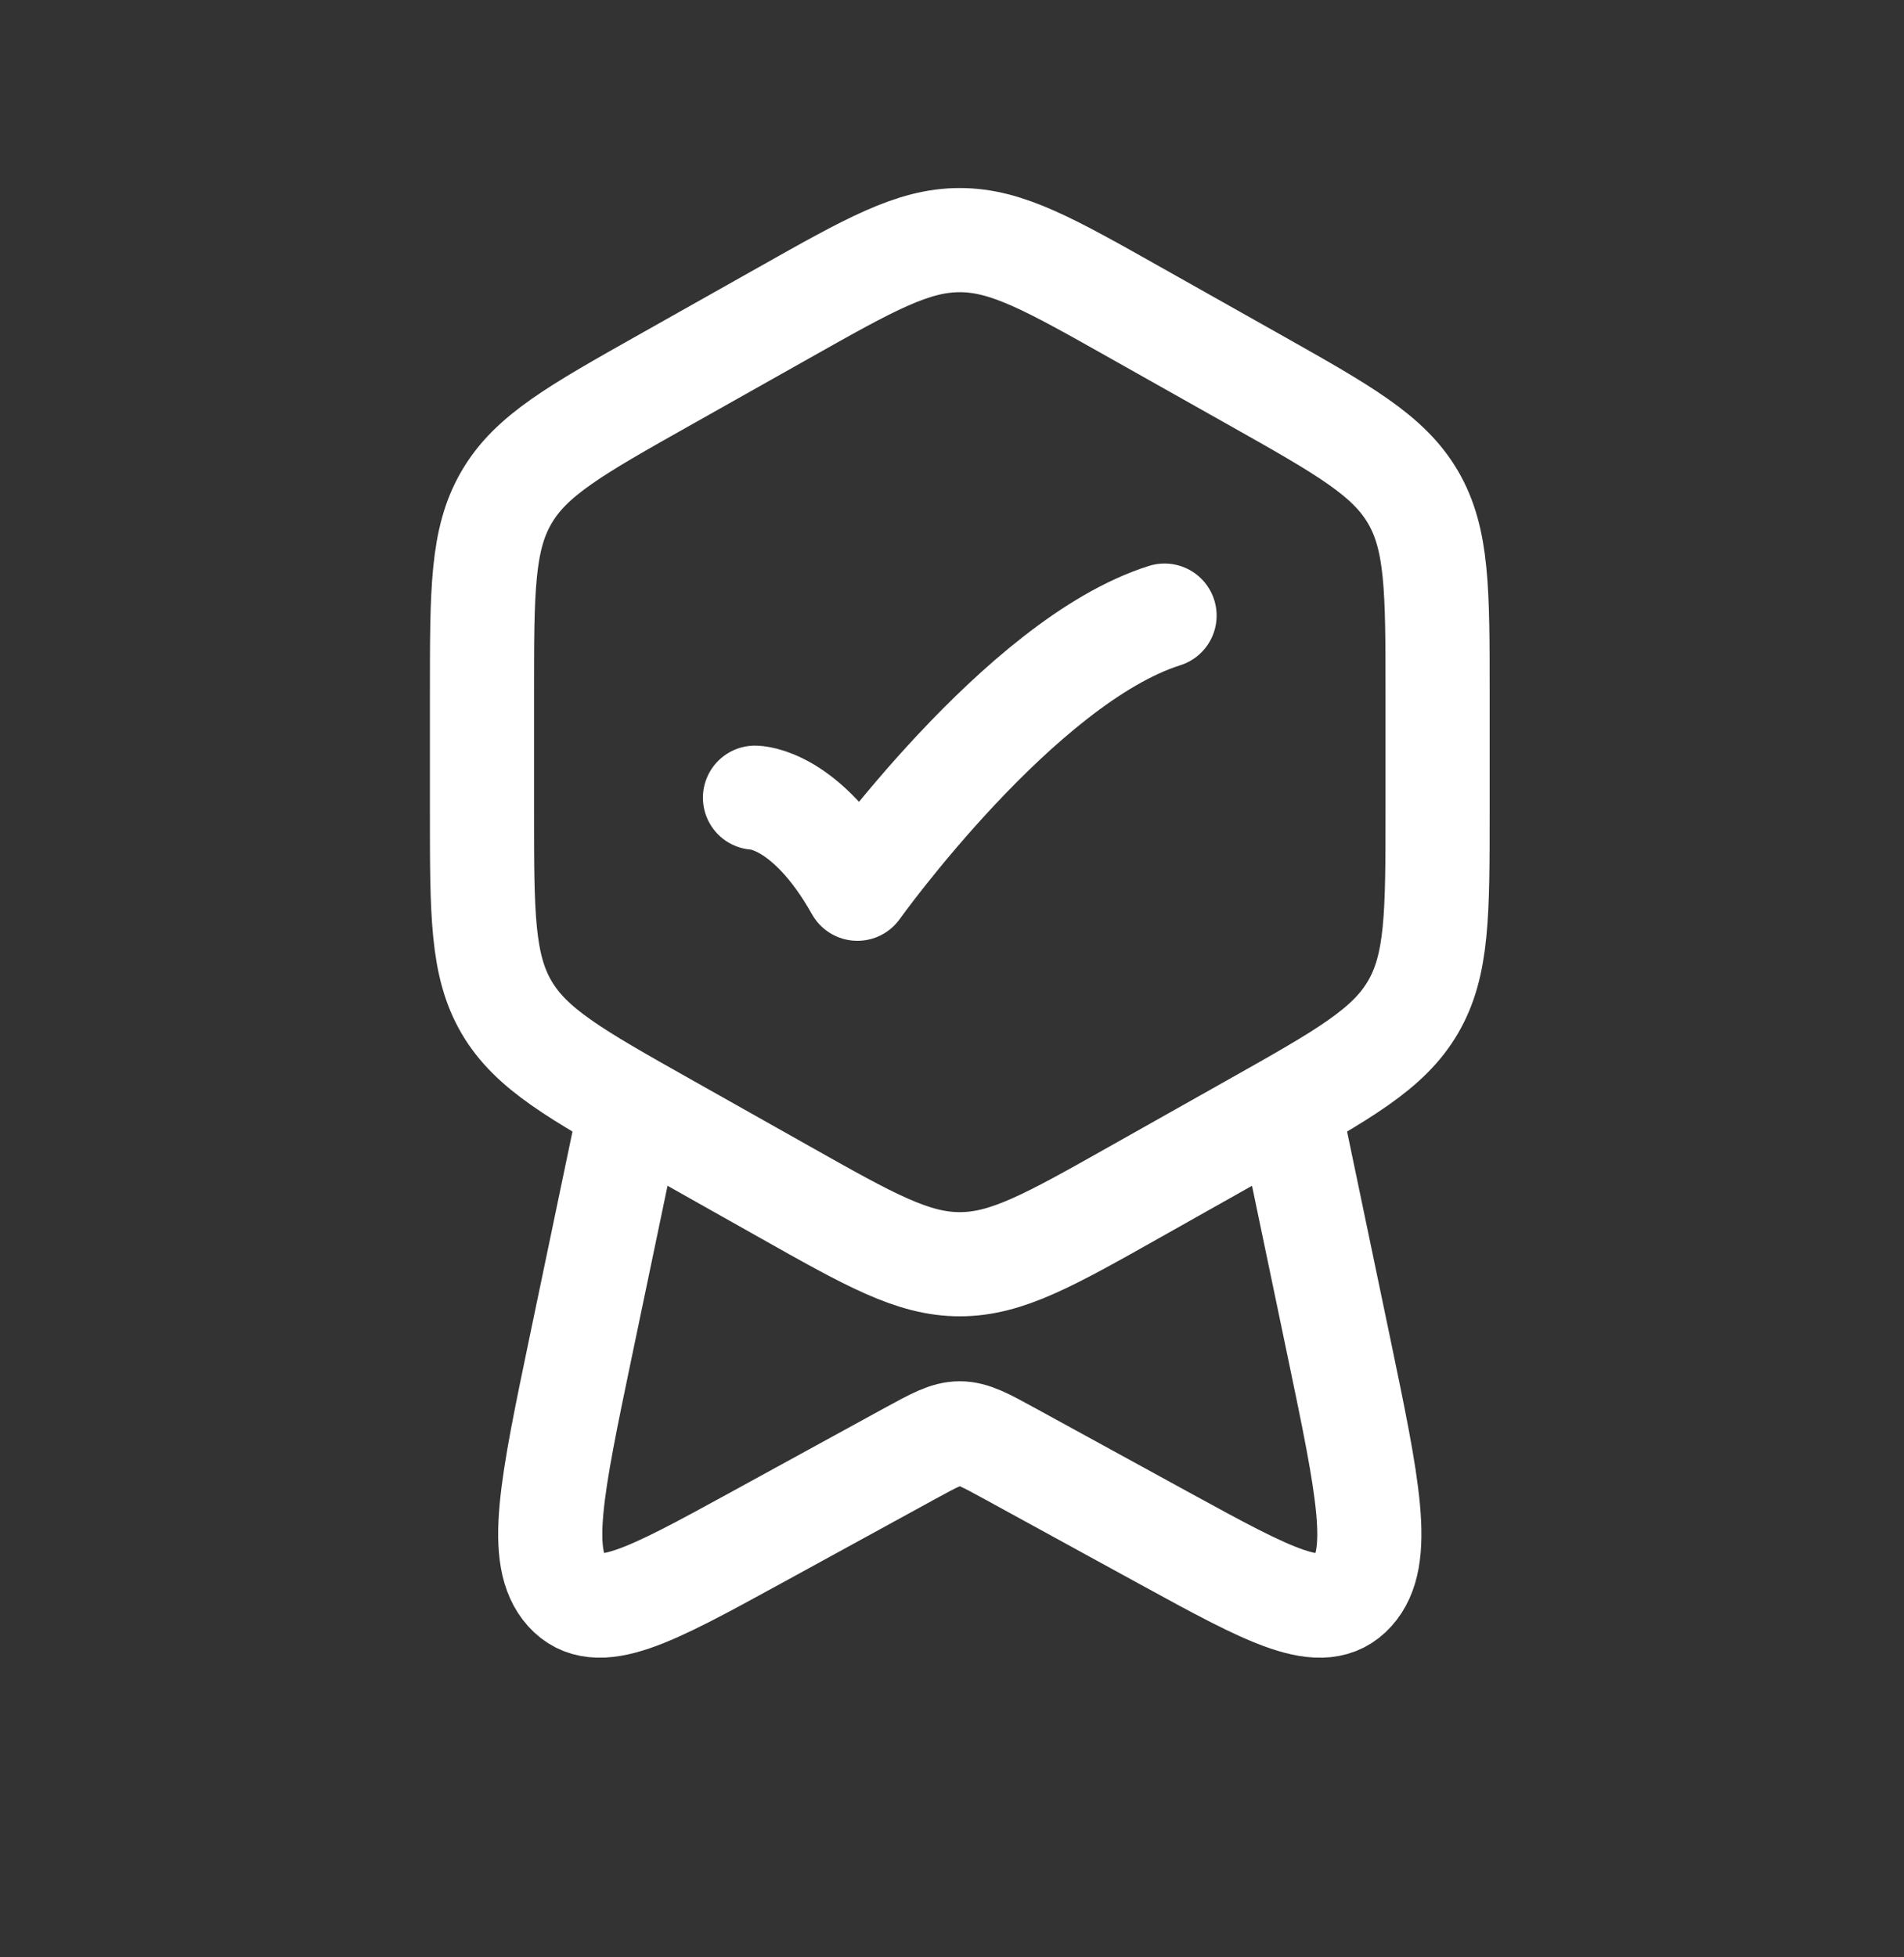 <?xml version="1.0" encoding="UTF-8"?> <svg xmlns="http://www.w3.org/2000/svg" width="36" height="37" viewBox="0 0 36 37" fill="none"><rect x="0" y="0" width="36" height="37" fill="#333333" stroke="none"/><path d="M14.825 5.911C16.448 4.996 17.259 4.539 18.147 4.539C19.035 4.539 19.845 4.996 21.469 5.911L23.728 7.183C25.412 8.132 26.255 8.607 26.718 9.401C27.181 10.194 27.181 11.162 27.181 13.098V15.339C27.181 17.275 27.181 18.243 26.717 19.037C26.255 19.83 25.413 20.305 23.728 21.254L21.469 22.526C19.845 23.441 19.035 23.898 18.147 23.898C17.259 23.898 16.448 23.441 14.825 22.526L12.566 21.254C10.882 20.305 10.039 19.83 9.576 19.037C9.113 18.243 9.113 17.275 9.113 15.339V13.098C9.113 11.162 9.113 10.194 9.577 9.401C10.039 8.607 10.881 8.132 12.566 7.183L14.825 5.911Z" stroke="white" stroke-width="1.969" stroke-linecap="round" stroke-linejoin="round"></path><path d="M14.275 15.079C14.275 15.079 15.243 15.079 16.211 16.8C16.211 16.8 19.286 12.498 22.019 11.637M24.449 21.317L25.314 25.46C25.869 28.121 26.148 29.452 25.576 30.083C25.006 30.714 24.015 30.172 22.032 29.087L19.097 27.48C18.629 27.224 18.395 27.095 18.147 27.095C17.899 27.095 17.666 27.224 17.197 27.48L14.262 29.087C12.28 30.171 11.289 30.714 10.718 30.083C10.148 29.452 10.425 28.121 10.98 25.46L11.845 21.317" stroke="white" stroke-width="1.969" stroke-linecap="round" stroke-linejoin="round"></path></svg> 
